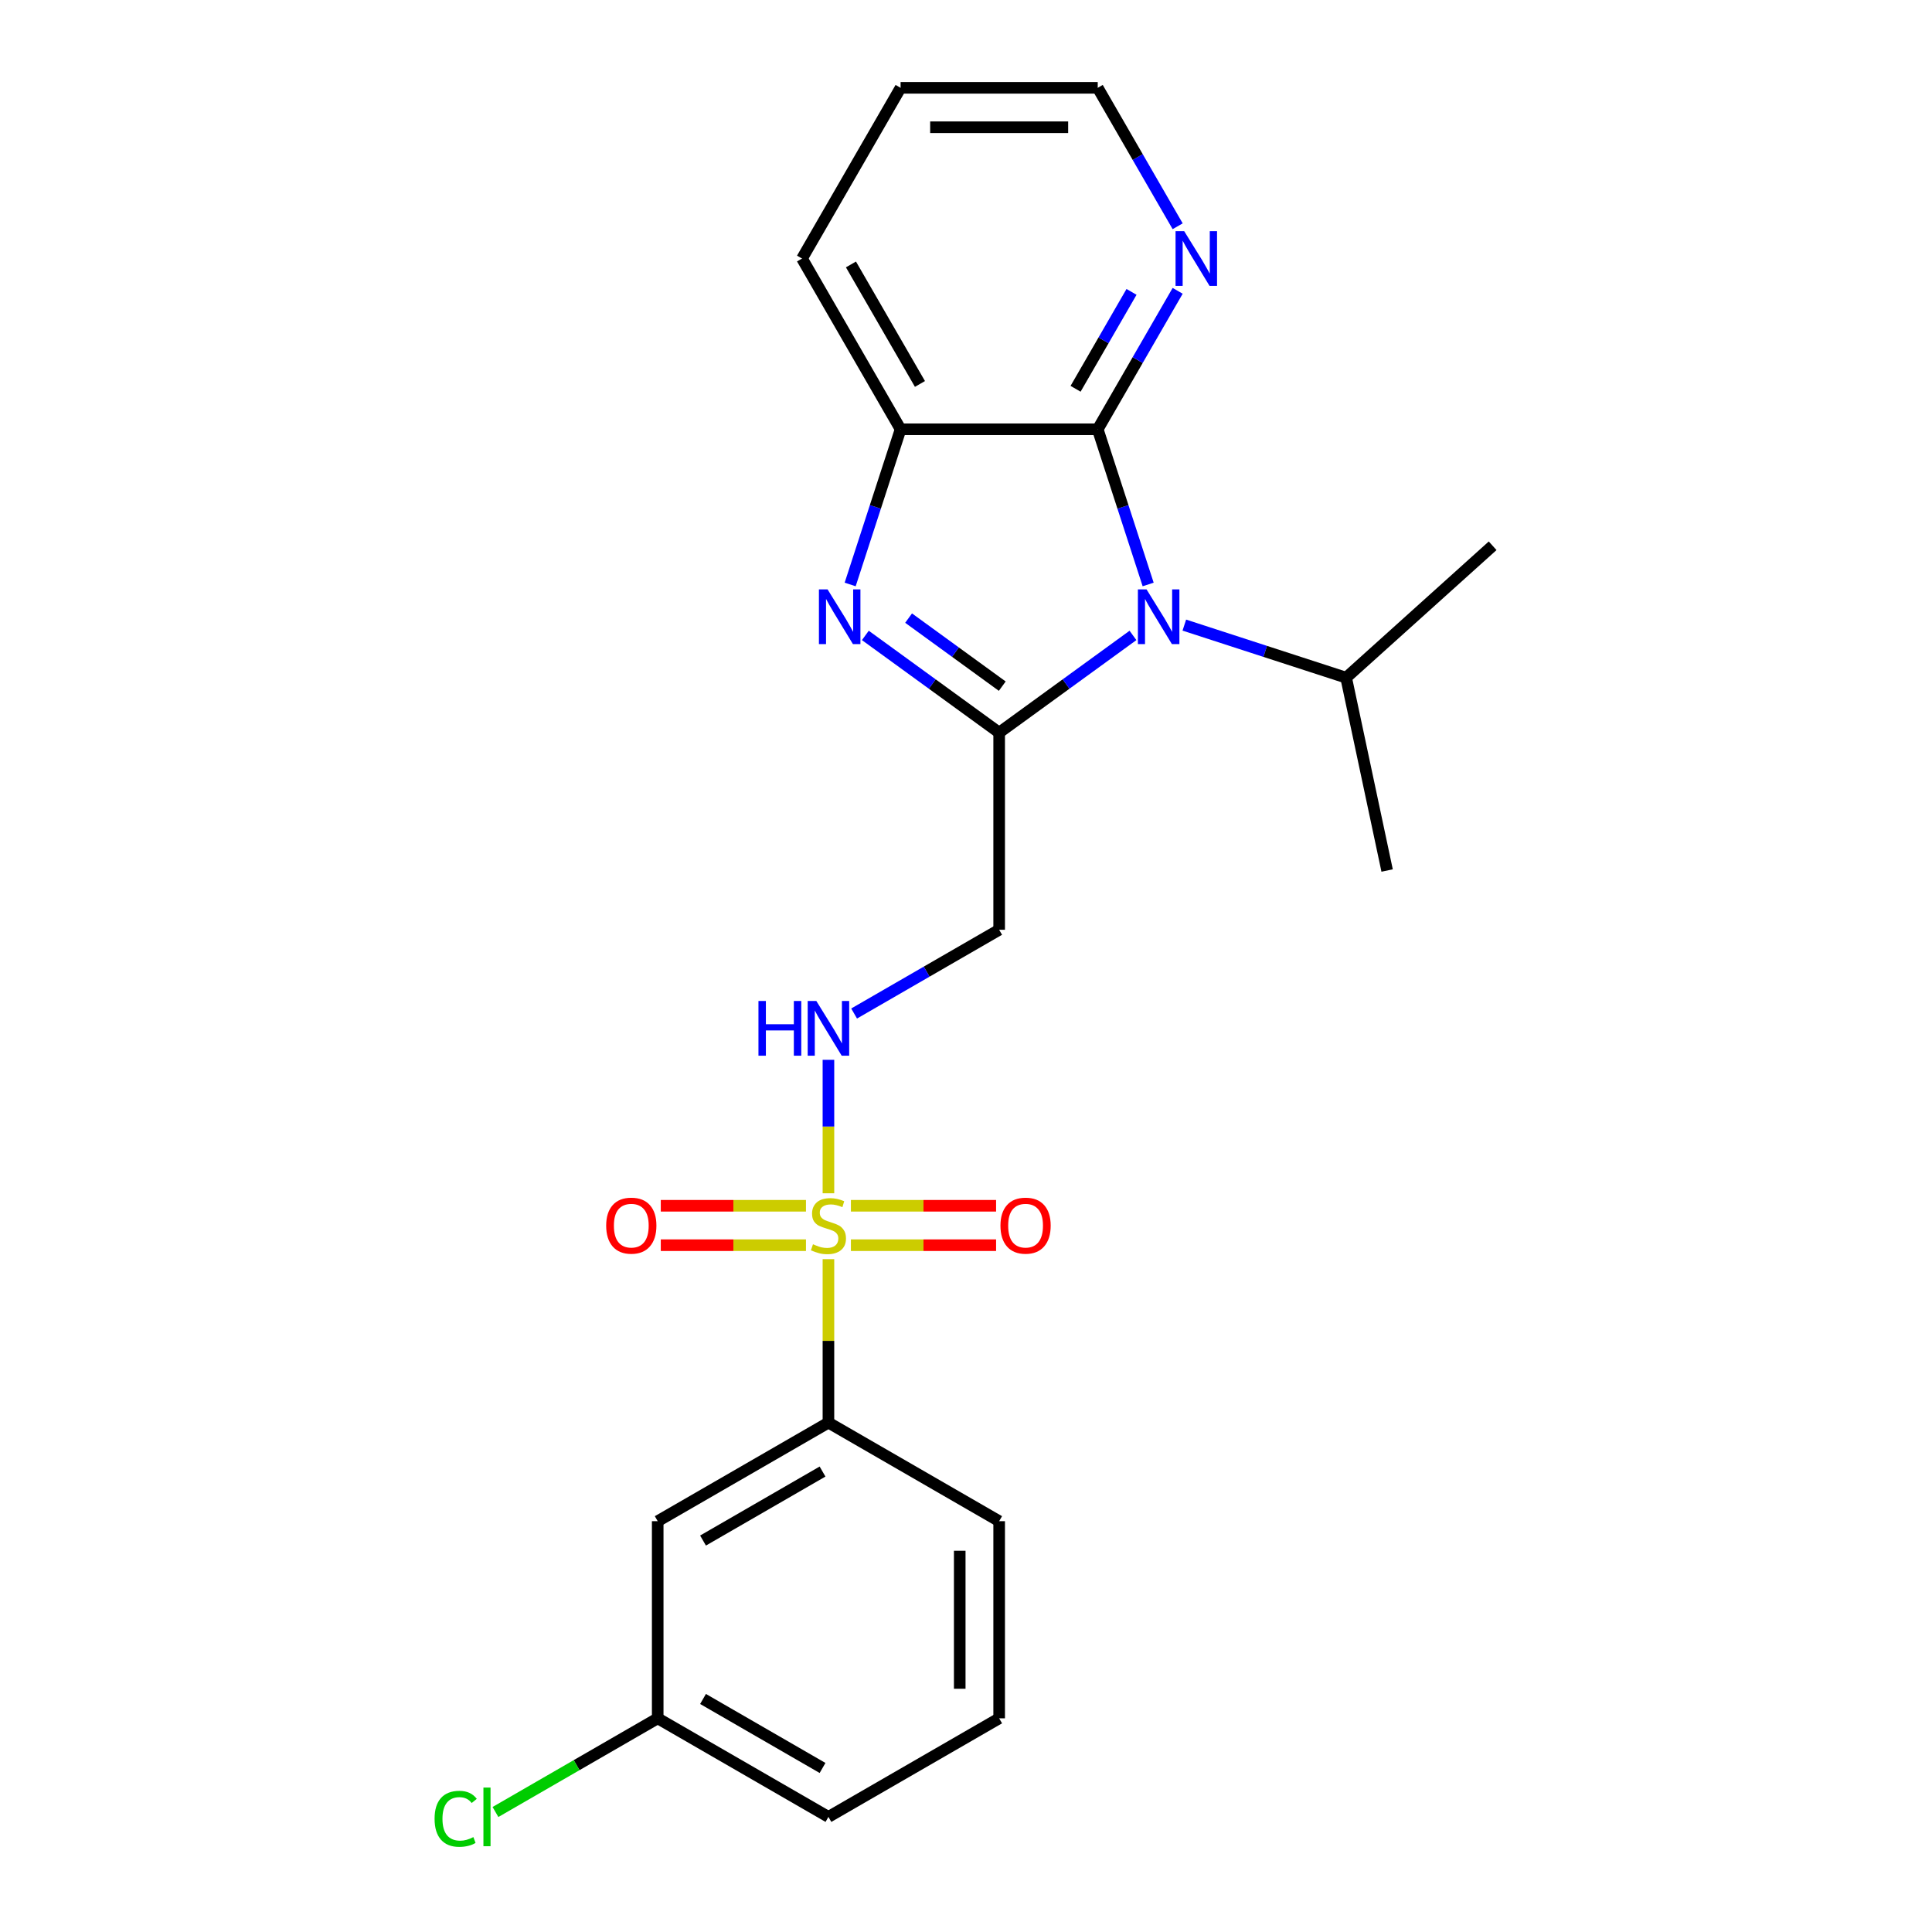 <?xml version='1.0' encoding='iso-8859-1'?>
<svg version='1.1' baseProfile='full'
              xmlns='http://www.w3.org/2000/svg'
                      xmlns:rdkit='http://www.rdkit.org/xml'
                      xmlns:xlink='http://www.w3.org/1999/xlink'
                  xml:space='preserve'
width='1000px' height='1000px' viewBox='0 0 1000 1000'>
<!-- END OF HEADER -->
<rect style='opacity:1.0;fill:#FFFFFF;stroke:none' width='1000' height='1000' x='0' y='0'> </rect>
<path class='bond-0' d='M 517.164,379.211 L 551.794,354.051' style='fill:none;fill-rule:evenodd;stroke:#000000;stroke-width:6px;stroke-linecap:butt;stroke-linejoin:miter;stroke-opacity:1' />
<path class='bond-0' d='M 551.794,354.051 L 586.424,328.891' style='fill:none;fill-rule:evenodd;stroke:#0000FF;stroke-width:6px;stroke-linecap:butt;stroke-linejoin:miter;stroke-opacity:1' />
<path class='bond-2' d='M 517.164,379.211 L 482.534,354.051' style='fill:none;fill-rule:evenodd;stroke:#000000;stroke-width:6px;stroke-linecap:butt;stroke-linejoin:miter;stroke-opacity:1' />
<path class='bond-2' d='M 482.534,354.051 L 447.904,328.891' style='fill:none;fill-rule:evenodd;stroke:#0000FF;stroke-width:6px;stroke-linecap:butt;stroke-linejoin:miter;stroke-opacity:1' />
<path class='bond-2' d='M 518.77,355.153 L 494.529,337.541' style='fill:none;fill-rule:evenodd;stroke:#000000;stroke-width:6px;stroke-linecap:butt;stroke-linejoin:miter;stroke-opacity:1' />
<path class='bond-2' d='M 494.529,337.541 L 470.288,319.929' style='fill:none;fill-rule:evenodd;stroke:#0000FF;stroke-width:6px;stroke-linecap:butt;stroke-linejoin:miter;stroke-opacity:1' />
<path class='bond-5' d='M 517.164,379.211 L 517.164,481.249' style='fill:none;fill-rule:evenodd;stroke:#000000;stroke-width:6px;stroke-linecap:butt;stroke-linejoin:miter;stroke-opacity:1' />
<path class='bond-3' d='M 594.285,302.523 L 581.234,262.357' style='fill:none;fill-rule:evenodd;stroke:#0000FF;stroke-width:6px;stroke-linecap:butt;stroke-linejoin:miter;stroke-opacity:1' />
<path class='bond-3' d='M 581.234,262.357 L 568.183,222.19' style='fill:none;fill-rule:evenodd;stroke:#000000;stroke-width:6px;stroke-linecap:butt;stroke-linejoin:miter;stroke-opacity:1' />
<path class='bond-12' d='M 613.006,323.553 L 654.882,337.159' style='fill:none;fill-rule:evenodd;stroke:#0000FF;stroke-width:6px;stroke-linecap:butt;stroke-linejoin:miter;stroke-opacity:1' />
<path class='bond-12' d='M 654.882,337.159 L 696.759,350.766' style='fill:none;fill-rule:evenodd;stroke:#000000;stroke-width:6px;stroke-linecap:butt;stroke-linejoin:miter;stroke-opacity:1' />
<path class='bond-1' d='M 428.796,617.636 L 428.796,583.099' style='fill:none;fill-rule:evenodd;stroke:#CCCC00;stroke-width:6px;stroke-linecap:butt;stroke-linejoin:miter;stroke-opacity:1' />
<path class='bond-1' d='M 428.796,583.099 L 428.796,548.563' style='fill:none;fill-rule:evenodd;stroke:#0000FF;stroke-width:6px;stroke-linecap:butt;stroke-linejoin:miter;stroke-opacity:1' />
<path class='bond-7' d='M 428.796,651.738 L 428.796,694.041' style='fill:none;fill-rule:evenodd;stroke:#CCCC00;stroke-width:6px;stroke-linecap:butt;stroke-linejoin:miter;stroke-opacity:1' />
<path class='bond-7' d='M 428.796,694.041 L 428.796,736.345' style='fill:none;fill-rule:evenodd;stroke:#000000;stroke-width:6px;stroke-linecap:butt;stroke-linejoin:miter;stroke-opacity:1' />
<path class='bond-9' d='M 440.427,644.51 L 478.001,644.51' style='fill:none;fill-rule:evenodd;stroke:#CCCC00;stroke-width:6px;stroke-linecap:butt;stroke-linejoin:miter;stroke-opacity:1' />
<path class='bond-9' d='M 478.001,644.51 L 515.574,644.51' style='fill:none;fill-rule:evenodd;stroke:#FF0000;stroke-width:6px;stroke-linecap:butt;stroke-linejoin:miter;stroke-opacity:1' />
<path class='bond-9' d='M 440.427,624.103 L 478.001,624.103' style='fill:none;fill-rule:evenodd;stroke:#CCCC00;stroke-width:6px;stroke-linecap:butt;stroke-linejoin:miter;stroke-opacity:1' />
<path class='bond-9' d='M 478.001,624.103 L 515.574,624.103' style='fill:none;fill-rule:evenodd;stroke:#FF0000;stroke-width:6px;stroke-linecap:butt;stroke-linejoin:miter;stroke-opacity:1' />
<path class='bond-10' d='M 417.165,624.103 L 379.592,624.103' style='fill:none;fill-rule:evenodd;stroke:#CCCC00;stroke-width:6px;stroke-linecap:butt;stroke-linejoin:miter;stroke-opacity:1' />
<path class='bond-10' d='M 379.592,624.103 L 342.018,624.103' style='fill:none;fill-rule:evenodd;stroke:#FF0000;stroke-width:6px;stroke-linecap:butt;stroke-linejoin:miter;stroke-opacity:1' />
<path class='bond-10' d='M 417.165,644.51 L 379.592,644.51' style='fill:none;fill-rule:evenodd;stroke:#CCCC00;stroke-width:6px;stroke-linecap:butt;stroke-linejoin:miter;stroke-opacity:1' />
<path class='bond-10' d='M 379.592,644.51 L 342.018,644.51' style='fill:none;fill-rule:evenodd;stroke:#FF0000;stroke-width:6px;stroke-linecap:butt;stroke-linejoin:miter;stroke-opacity:1' />
<path class='bond-4' d='M 440.043,302.523 L 453.094,262.357' style='fill:none;fill-rule:evenodd;stroke:#0000FF;stroke-width:6px;stroke-linecap:butt;stroke-linejoin:miter;stroke-opacity:1' />
<path class='bond-4' d='M 453.094,262.357 L 466.145,222.19' style='fill:none;fill-rule:evenodd;stroke:#000000;stroke-width:6px;stroke-linecap:butt;stroke-linejoin:miter;stroke-opacity:1' />
<path class='bond-8' d='M 568.183,222.19 L 588.869,186.362' style='fill:none;fill-rule:evenodd;stroke:#000000;stroke-width:6px;stroke-linecap:butt;stroke-linejoin:miter;stroke-opacity:1' />
<path class='bond-8' d='M 588.869,186.362 L 609.554,150.533' style='fill:none;fill-rule:evenodd;stroke:#0000FF;stroke-width:6px;stroke-linecap:butt;stroke-linejoin:miter;stroke-opacity:1' />
<path class='bond-8' d='M 556.715,201.238 L 571.195,176.158' style='fill:none;fill-rule:evenodd;stroke:#000000;stroke-width:6px;stroke-linecap:butt;stroke-linejoin:miter;stroke-opacity:1' />
<path class='bond-8' d='M 571.195,176.158 L 585.675,151.078' style='fill:none;fill-rule:evenodd;stroke:#0000FF;stroke-width:6px;stroke-linecap:butt;stroke-linejoin:miter;stroke-opacity:1' />
<path class='bond-23' d='M 568.183,222.19 L 466.145,222.19' style='fill:none;fill-rule:evenodd;stroke:#000000;stroke-width:6px;stroke-linecap:butt;stroke-linejoin:miter;stroke-opacity:1' />
<path class='bond-15' d='M 466.145,222.19 L 415.126,133.822' style='fill:none;fill-rule:evenodd;stroke:#000000;stroke-width:6px;stroke-linecap:butt;stroke-linejoin:miter;stroke-opacity:1' />
<path class='bond-15' d='M 476.165,198.731 L 440.452,136.874' style='fill:none;fill-rule:evenodd;stroke:#000000;stroke-width:6px;stroke-linecap:butt;stroke-linejoin:miter;stroke-opacity:1' />
<path class='bond-6' d='M 517.164,481.249 L 479.626,502.922' style='fill:none;fill-rule:evenodd;stroke:#000000;stroke-width:6px;stroke-linecap:butt;stroke-linejoin:miter;stroke-opacity:1' />
<path class='bond-6' d='M 479.626,502.922 L 442.087,524.595' style='fill:none;fill-rule:evenodd;stroke:#0000FF;stroke-width:6px;stroke-linecap:butt;stroke-linejoin:miter;stroke-opacity:1' />
<path class='bond-11' d='M 428.796,736.345 L 340.428,787.364' style='fill:none;fill-rule:evenodd;stroke:#000000;stroke-width:6px;stroke-linecap:butt;stroke-linejoin:miter;stroke-opacity:1' />
<path class='bond-11' d='M 425.745,761.671 L 363.887,797.385' style='fill:none;fill-rule:evenodd;stroke:#000000;stroke-width:6px;stroke-linecap:butt;stroke-linejoin:miter;stroke-opacity:1' />
<path class='bond-16' d='M 428.796,736.345 L 517.164,787.364' style='fill:none;fill-rule:evenodd;stroke:#000000;stroke-width:6px;stroke-linecap:butt;stroke-linejoin:miter;stroke-opacity:1' />
<path class='bond-18' d='M 609.554,117.111 L 588.869,81.283' style='fill:none;fill-rule:evenodd;stroke:#0000FF;stroke-width:6px;stroke-linecap:butt;stroke-linejoin:miter;stroke-opacity:1' />
<path class='bond-18' d='M 588.869,81.283 L 568.183,45.455' style='fill:none;fill-rule:evenodd;stroke:#000000;stroke-width:6px;stroke-linecap:butt;stroke-linejoin:miter;stroke-opacity:1' />
<path class='bond-13' d='M 340.428,787.364 L 340.428,889.402' style='fill:none;fill-rule:evenodd;stroke:#000000;stroke-width:6px;stroke-linecap:butt;stroke-linejoin:miter;stroke-opacity:1' />
<path class='bond-20' d='M 696.759,350.766 L 717.974,450.574' style='fill:none;fill-rule:evenodd;stroke:#000000;stroke-width:6px;stroke-linecap:butt;stroke-linejoin:miter;stroke-opacity:1' />
<path class='bond-21' d='M 696.759,350.766 L 772.588,282.489' style='fill:none;fill-rule:evenodd;stroke:#000000;stroke-width:6px;stroke-linecap:butt;stroke-linejoin:miter;stroke-opacity:1' />
<path class='bond-14' d='M 340.428,889.402 L 298.44,913.644' style='fill:none;fill-rule:evenodd;stroke:#000000;stroke-width:6px;stroke-linecap:butt;stroke-linejoin:miter;stroke-opacity:1' />
<path class='bond-14' d='M 298.44,913.644 L 256.452,937.886' style='fill:none;fill-rule:evenodd;stroke:#00CC00;stroke-width:6px;stroke-linecap:butt;stroke-linejoin:miter;stroke-opacity:1' />
<path class='bond-25' d='M 340.428,889.402 L 428.796,940.422' style='fill:none;fill-rule:evenodd;stroke:#000000;stroke-width:6px;stroke-linecap:butt;stroke-linejoin:miter;stroke-opacity:1' />
<path class='bond-25' d='M 363.887,879.382 L 425.745,915.095' style='fill:none;fill-rule:evenodd;stroke:#000000;stroke-width:6px;stroke-linecap:butt;stroke-linejoin:miter;stroke-opacity:1' />
<path class='bond-22' d='M 415.126,133.822 L 466.145,45.455' style='fill:none;fill-rule:evenodd;stroke:#000000;stroke-width:6px;stroke-linecap:butt;stroke-linejoin:miter;stroke-opacity:1' />
<path class='bond-17' d='M 517.164,787.364 L 517.164,889.402' style='fill:none;fill-rule:evenodd;stroke:#000000;stroke-width:6px;stroke-linecap:butt;stroke-linejoin:miter;stroke-opacity:1' />
<path class='bond-17' d='M 496.756,802.67 L 496.756,874.097' style='fill:none;fill-rule:evenodd;stroke:#000000;stroke-width:6px;stroke-linecap:butt;stroke-linejoin:miter;stroke-opacity:1' />
<path class='bond-19' d='M 517.164,889.402 L 428.796,940.422' style='fill:none;fill-rule:evenodd;stroke:#000000;stroke-width:6px;stroke-linecap:butt;stroke-linejoin:miter;stroke-opacity:1' />
<path class='bond-24' d='M 568.183,45.455 L 466.145,45.455' style='fill:none;fill-rule:evenodd;stroke:#000000;stroke-width:6px;stroke-linecap:butt;stroke-linejoin:miter;stroke-opacity:1' />
<path class='bond-24' d='M 552.877,65.862 L 481.451,65.862' style='fill:none;fill-rule:evenodd;stroke:#000000;stroke-width:6px;stroke-linecap:butt;stroke-linejoin:miter;stroke-opacity:1' />
<path  class='atom-1' d='M 593.455 305.074
L 602.735 320.074
Q 603.655 321.554, 605.135 324.234
Q 606.615 326.914, 606.695 327.074
L 606.695 305.074
L 610.455 305.074
L 610.455 333.394
L 606.575 333.394
L 596.615 316.994
Q 595.455 315.074, 594.215 312.874
Q 593.015 310.674, 592.655 309.994
L 592.655 333.394
L 588.975 333.394
L 588.975 305.074
L 593.455 305.074
' fill='#0000FF'/>
<path  class='atom-2' d='M 420.796 644.027
Q 421.116 644.147, 422.436 644.707
Q 423.756 645.267, 425.196 645.627
Q 426.676 645.947, 428.116 645.947
Q 430.796 645.947, 432.356 644.667
Q 433.916 643.347, 433.916 641.067
Q 433.916 639.507, 433.116 638.547
Q 432.356 637.587, 431.156 637.067
Q 429.956 636.547, 427.956 635.947
Q 425.436 635.187, 423.916 634.467
Q 422.436 633.747, 421.356 632.227
Q 420.316 630.707, 420.316 628.147
Q 420.316 624.587, 422.716 622.387
Q 425.156 620.187, 429.956 620.187
Q 433.236 620.187, 436.956 621.747
L 436.036 624.827
Q 432.636 623.427, 430.076 623.427
Q 427.316 623.427, 425.796 624.587
Q 424.276 625.707, 424.316 627.667
Q 424.316 629.187, 425.076 630.107
Q 425.876 631.027, 426.996 631.547
Q 428.156 632.067, 430.076 632.667
Q 432.636 633.467, 434.156 634.267
Q 435.676 635.067, 436.756 636.707
Q 437.876 638.307, 437.876 641.067
Q 437.876 644.987, 435.236 647.107
Q 432.636 649.187, 428.276 649.187
Q 425.756 649.187, 423.836 648.627
Q 421.956 648.107, 419.716 647.187
L 420.796 644.027
' fill='#CCCC00'/>
<path  class='atom-3' d='M 428.353 305.074
L 437.633 320.074
Q 438.553 321.554, 440.033 324.234
Q 441.513 326.914, 441.593 327.074
L 441.593 305.074
L 445.353 305.074
L 445.353 333.394
L 441.473 333.394
L 431.513 316.994
Q 430.353 315.074, 429.113 312.874
Q 427.913 310.674, 427.553 309.994
L 427.553 333.394
L 423.873 333.394
L 423.873 305.074
L 428.353 305.074
' fill='#0000FF'/>
<path  class='atom-7' d='M 392.576 518.108
L 396.416 518.108
L 396.416 530.148
L 410.896 530.148
L 410.896 518.108
L 414.736 518.108
L 414.736 546.428
L 410.896 546.428
L 410.896 533.348
L 396.416 533.348
L 396.416 546.428
L 392.576 546.428
L 392.576 518.108
' fill='#0000FF'/>
<path  class='atom-7' d='M 422.536 518.108
L 431.816 533.108
Q 432.736 534.588, 434.216 537.268
Q 435.696 539.948, 435.776 540.108
L 435.776 518.108
L 439.536 518.108
L 439.536 546.428
L 435.656 546.428
L 425.696 530.028
Q 424.536 528.108, 423.296 525.908
Q 422.096 523.708, 421.736 523.028
L 421.736 546.428
L 418.056 546.428
L 418.056 518.108
L 422.536 518.108
' fill='#0000FF'/>
<path  class='atom-9' d='M 612.942 119.662
L 622.222 134.662
Q 623.142 136.142, 624.622 138.822
Q 626.102 141.502, 626.182 141.662
L 626.182 119.662
L 629.942 119.662
L 629.942 147.982
L 626.062 147.982
L 616.102 131.582
Q 614.942 129.662, 613.702 127.462
Q 612.502 125.262, 612.142 124.582
L 612.142 147.982
L 608.462 147.982
L 608.462 119.662
L 612.942 119.662
' fill='#0000FF'/>
<path  class='atom-10' d='M 517.834 634.387
Q 517.834 627.587, 521.194 623.787
Q 524.554 619.987, 530.834 619.987
Q 537.114 619.987, 540.474 623.787
Q 543.834 627.587, 543.834 634.387
Q 543.834 641.267, 540.434 645.187
Q 537.034 649.067, 530.834 649.067
Q 524.594 649.067, 521.194 645.187
Q 517.834 641.307, 517.834 634.387
M 530.834 645.867
Q 535.154 645.867, 537.474 642.987
Q 539.834 640.067, 539.834 634.387
Q 539.834 628.827, 537.474 626.027
Q 535.154 623.187, 530.834 623.187
Q 526.514 623.187, 524.154 625.987
Q 521.834 628.787, 521.834 634.387
Q 521.834 640.107, 524.154 642.987
Q 526.514 645.867, 530.834 645.867
' fill='#FF0000'/>
<path  class='atom-11' d='M 313.758 634.387
Q 313.758 627.587, 317.118 623.787
Q 320.478 619.987, 326.758 619.987
Q 333.038 619.987, 336.398 623.787
Q 339.758 627.587, 339.758 634.387
Q 339.758 641.267, 336.358 645.187
Q 332.958 649.067, 326.758 649.067
Q 320.518 649.067, 317.118 645.187
Q 313.758 641.307, 313.758 634.387
M 326.758 645.867
Q 331.078 645.867, 333.398 642.987
Q 335.758 640.067, 335.758 634.387
Q 335.758 628.827, 333.398 626.027
Q 331.078 623.187, 326.758 623.187
Q 322.438 623.187, 320.078 625.987
Q 317.758 628.787, 317.758 634.387
Q 317.758 640.107, 320.078 642.987
Q 322.438 645.867, 326.758 645.867
' fill='#FF0000'/>
<path  class='atom-15' d='M 224.941 941.402
Q 224.941 934.362, 228.221 930.682
Q 231.541 926.962, 237.821 926.962
Q 243.661 926.962, 246.781 931.082
L 244.141 933.242
Q 241.861 930.242, 237.821 930.242
Q 233.541 930.242, 231.261 933.122
Q 229.021 935.962, 229.021 941.402
Q 229.021 947.002, 231.341 949.882
Q 233.701 952.762, 238.261 952.762
Q 241.381 952.762, 245.021 950.882
L 246.141 953.882
Q 244.661 954.842, 242.421 955.402
Q 240.181 955.962, 237.701 955.962
Q 231.541 955.962, 228.221 952.202
Q 224.941 948.442, 224.941 941.402
' fill='#00CC00'/>
<path  class='atom-15' d='M 250.221 925.242
L 253.901 925.242
L 253.901 955.602
L 250.221 955.602
L 250.221 925.242
' fill='#00CC00'/>
</svg>
